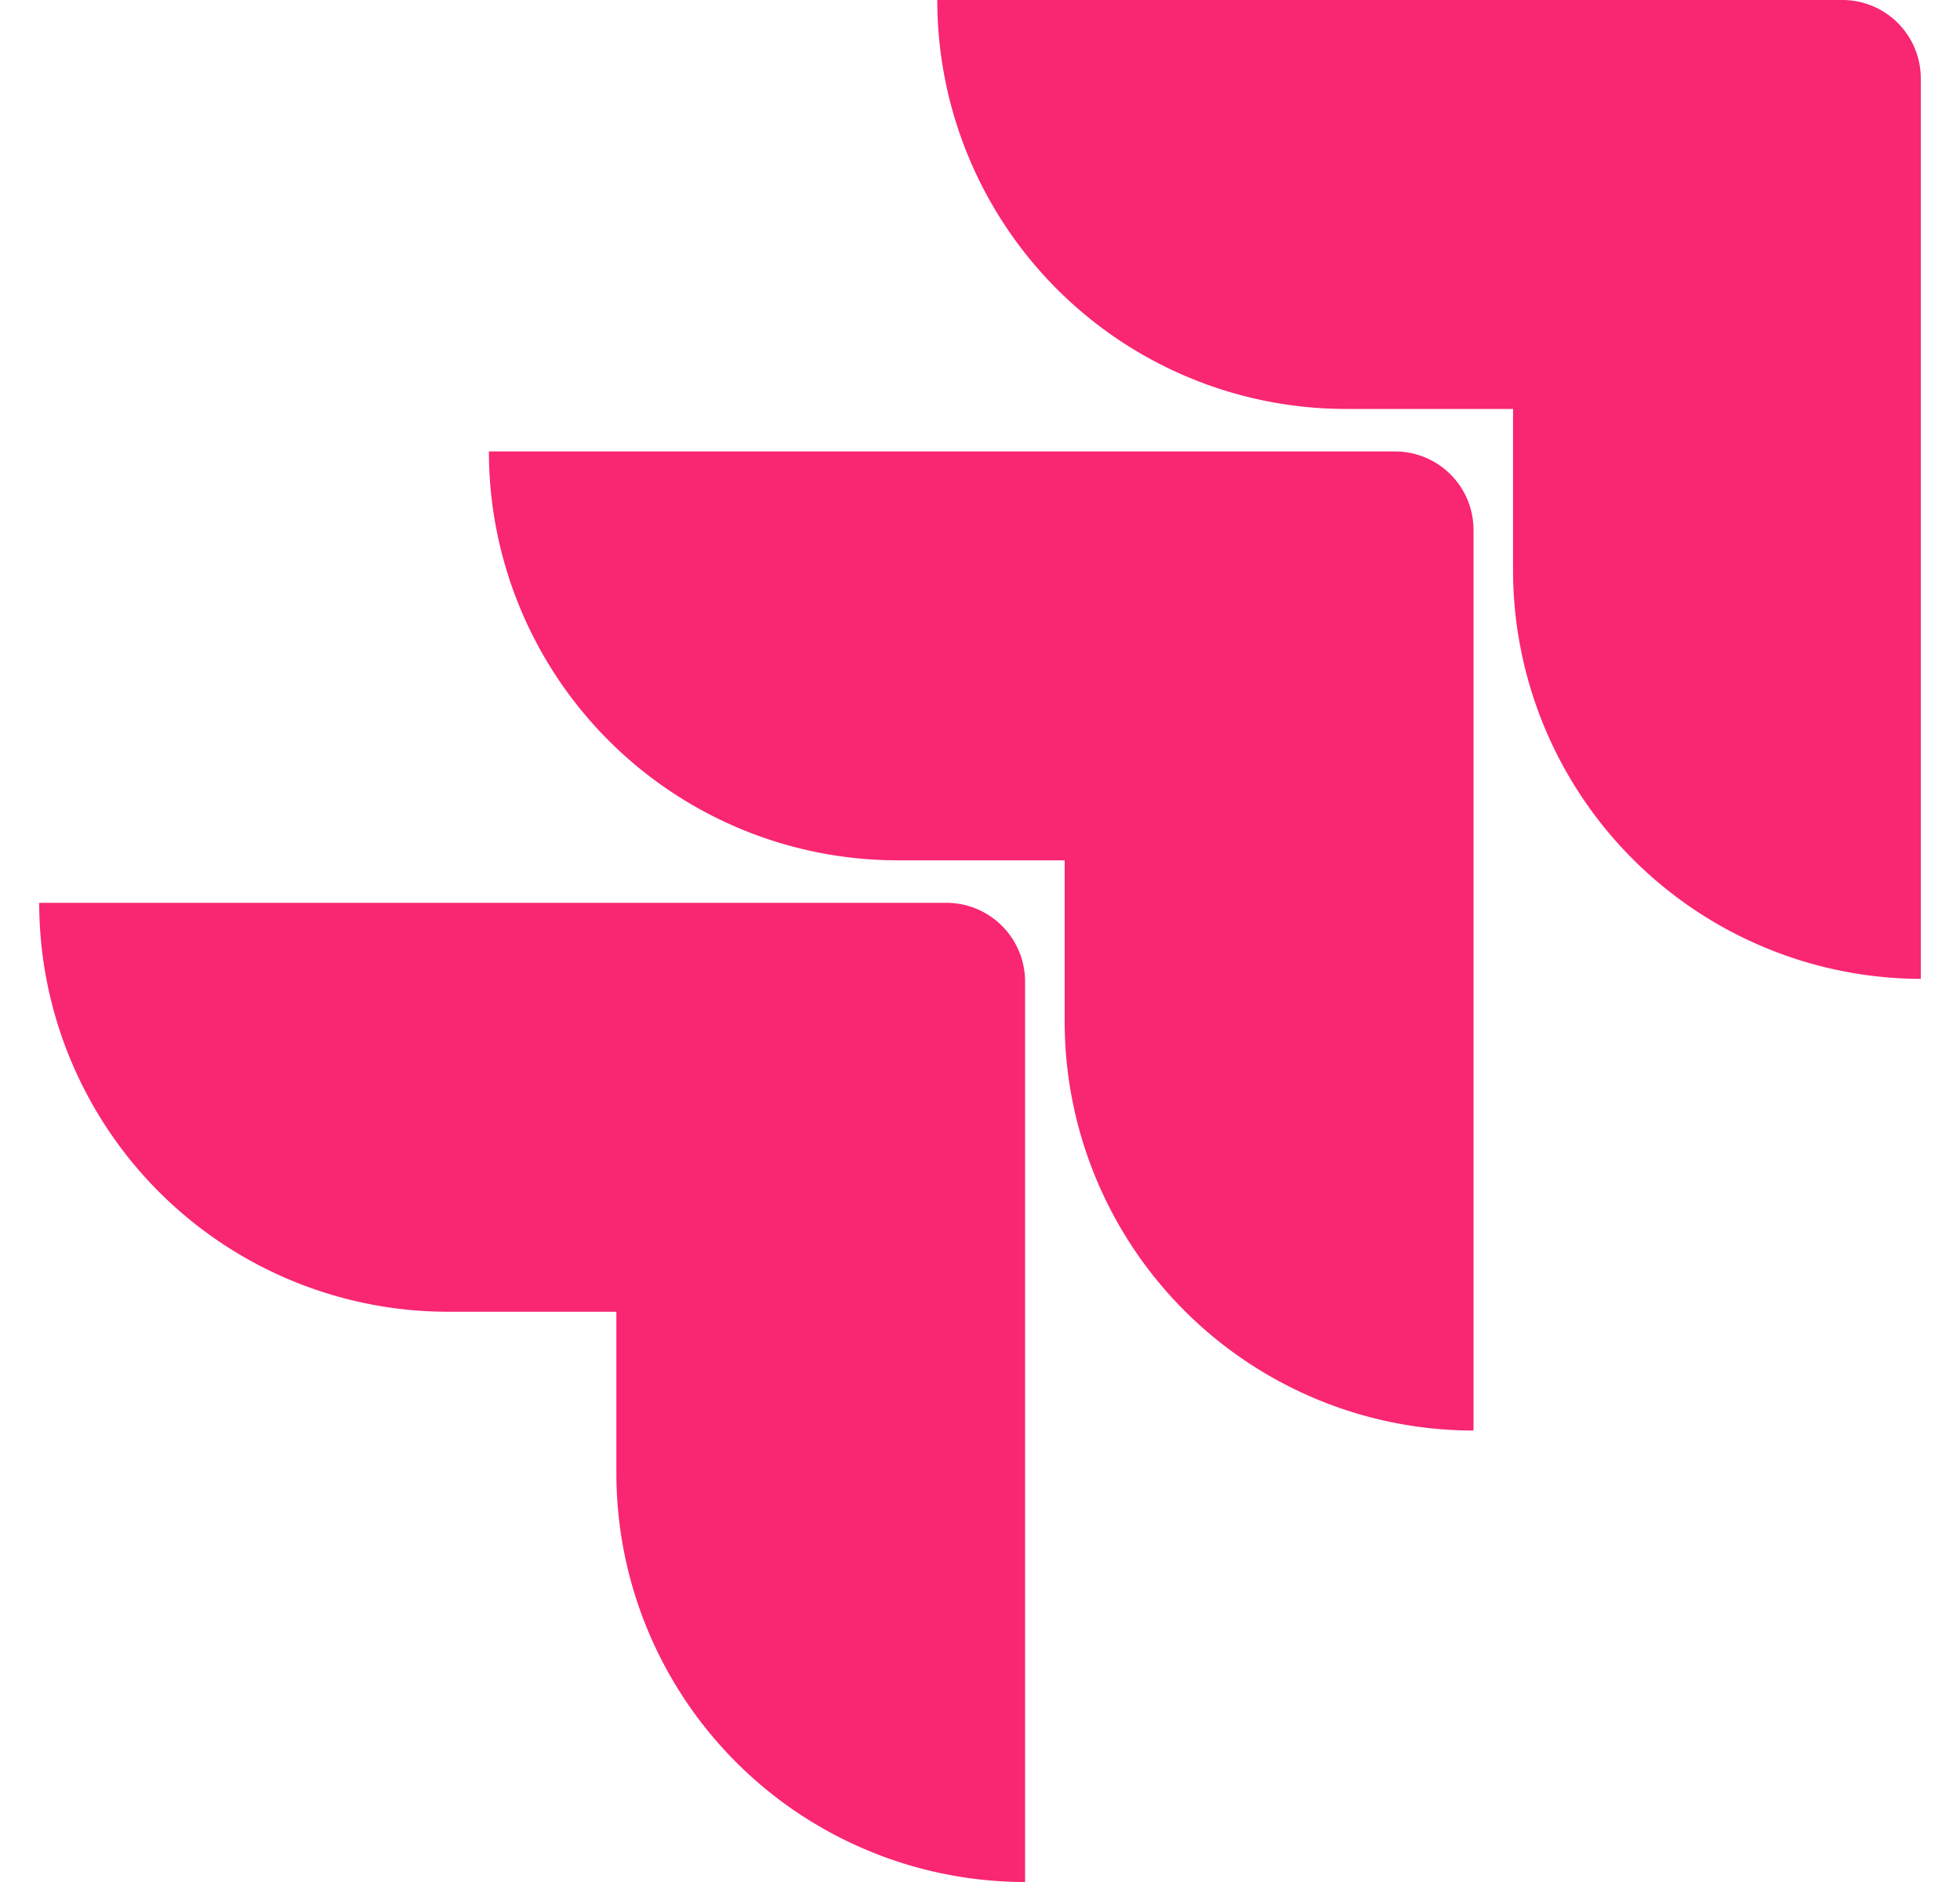 <svg fill="#f92672" role="img" viewBox="0 0 25 24" xmlns="http://www.w3.org/2000/svg"><title>Jira</title><path d="M12.071 11.513H0.5a5.218 5.218 0 0 0 5.232 5.215h2.13v2.057A5.215 5.215 0 0 0 13.075 24V12.518a1.005 1.005 0 0 0-1.005-1.005z m5.723-5.756H6.236a5.215 5.215 0 0 0 5.215 5.214h2.129v2.058a5.218 5.218 0 0 0 5.215 5.214V6.758a1.001 1.001 0 0 0-1.001-1.001zM23.513 0H11.955a5.215 5.215 0 0 0 5.215 5.215h2.129v2.057A5.215 5.215 0 0 0 24.5 12.483V1.005A1.001 1.001 0 0 0 23.513 0Z"/></svg>
